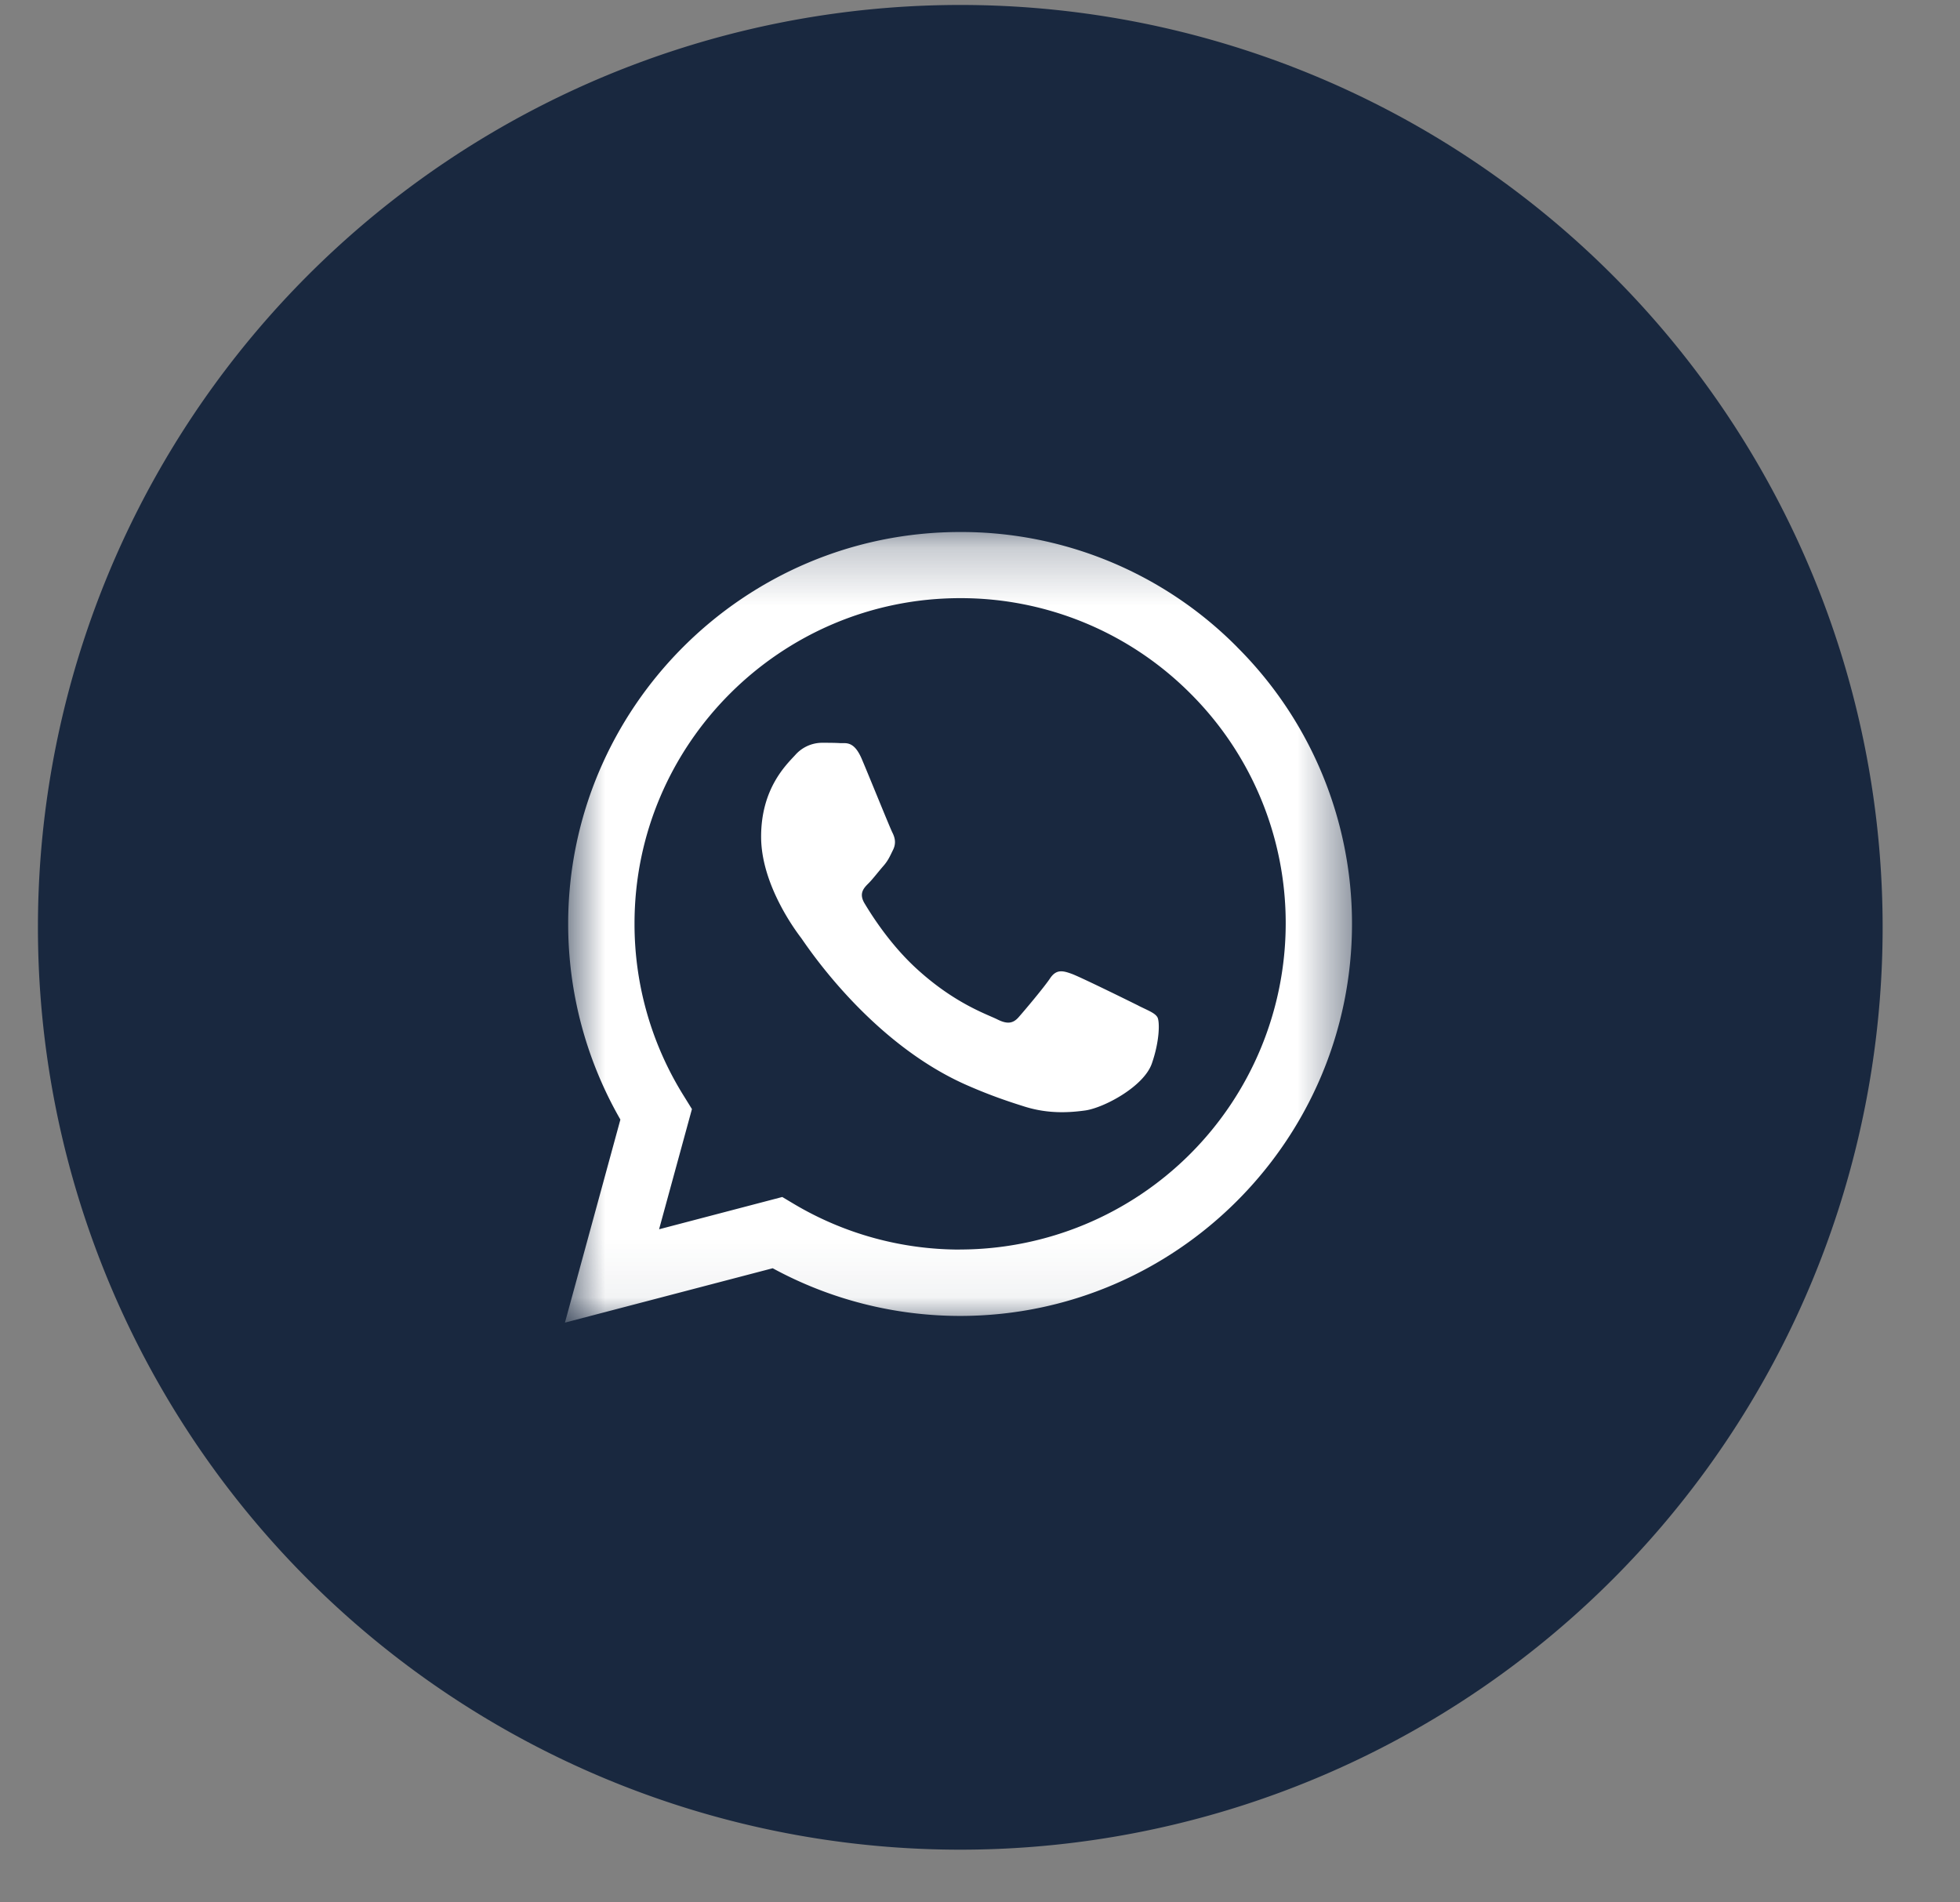 <svg width="34" height="33" fill="none" xmlns="http://www.w3.org/2000/svg"><rect width="100%" height="100%" fill="#808080" stroke="none"/><g clip-path="url(#clip0_516_13)"><path d="M16.658 32.086a16 16 0 100-32 16 16 0 000 32z" fill="#19283F"/><mask id="a" style="mask-type:luminance" maskUnits="userSpaceOnUse" x="9" y="9" width="15" height="14"><path d="M23.515 9.229H9.801v13.714h13.714V9.23z" fill="#fff"/></mask><g mask="url(#a)"><path d="M21.459 11.223a6.732 6.732 0 00-4.806-1.994c-3.743 0-6.794 3.05-6.797 6.794 0 1.199.313 2.366.906 3.398L9.8 22.943 13.404 22a6.8 6.8 0 003.249.827h.003c3.744 0 6.794-3.05 6.797-6.797a6.772 6.772 0 00-1.994-4.806zm-4.806 10.453a5.633 5.633 0 01-2.877-.789l-.206-.123-2.137.56.57-2.085-.133-.215a5.623 5.623 0 01-.863-3.005c0-3.108 2.534-5.643 5.65-5.643a5.623 5.623 0 013.994 1.655 5.62 5.62 0 011.652 3.994 5.659 5.659 0 01-5.65 5.65zm3.098-4.23c-.169-.084-1.003-.495-1.16-.553-.155-.056-.27-.085-.38.085-.115.168-.44.553-.538.664-.098.114-.2.127-.369.043-.169-.086-.716-.264-1.364-.845-.506-.45-.845-1.007-.946-1.175-.098-.17-.01-.261.076-.346.074-.075.168-.199.253-.296.086-.098.114-.17.17-.283.056-.115.03-.213-.013-.298-.043-.085-.381-.922-.524-1.26-.137-.333-.277-.287-.382-.291-.098-.006-.211-.006-.325-.006a.624.624 0 00-.454.212c-.156.17-.592.58-.592 1.417 0 .838.608 1.643.694 1.756.084.114 1.195 1.828 2.9 2.565.403.176.72.28.968.358.407.13.774.11 1.067.069.326-.05 1.004-.412 1.147-.808.14-.398.14-.738.098-.809-.042-.072-.156-.114-.326-.198z" fill="#fff"/></g></g><defs><clipPath id="clip0_516_13"><path fill="#fff" transform="translate(.5)" d="M0 0h33v33H0z"/></clipPath></defs></svg>